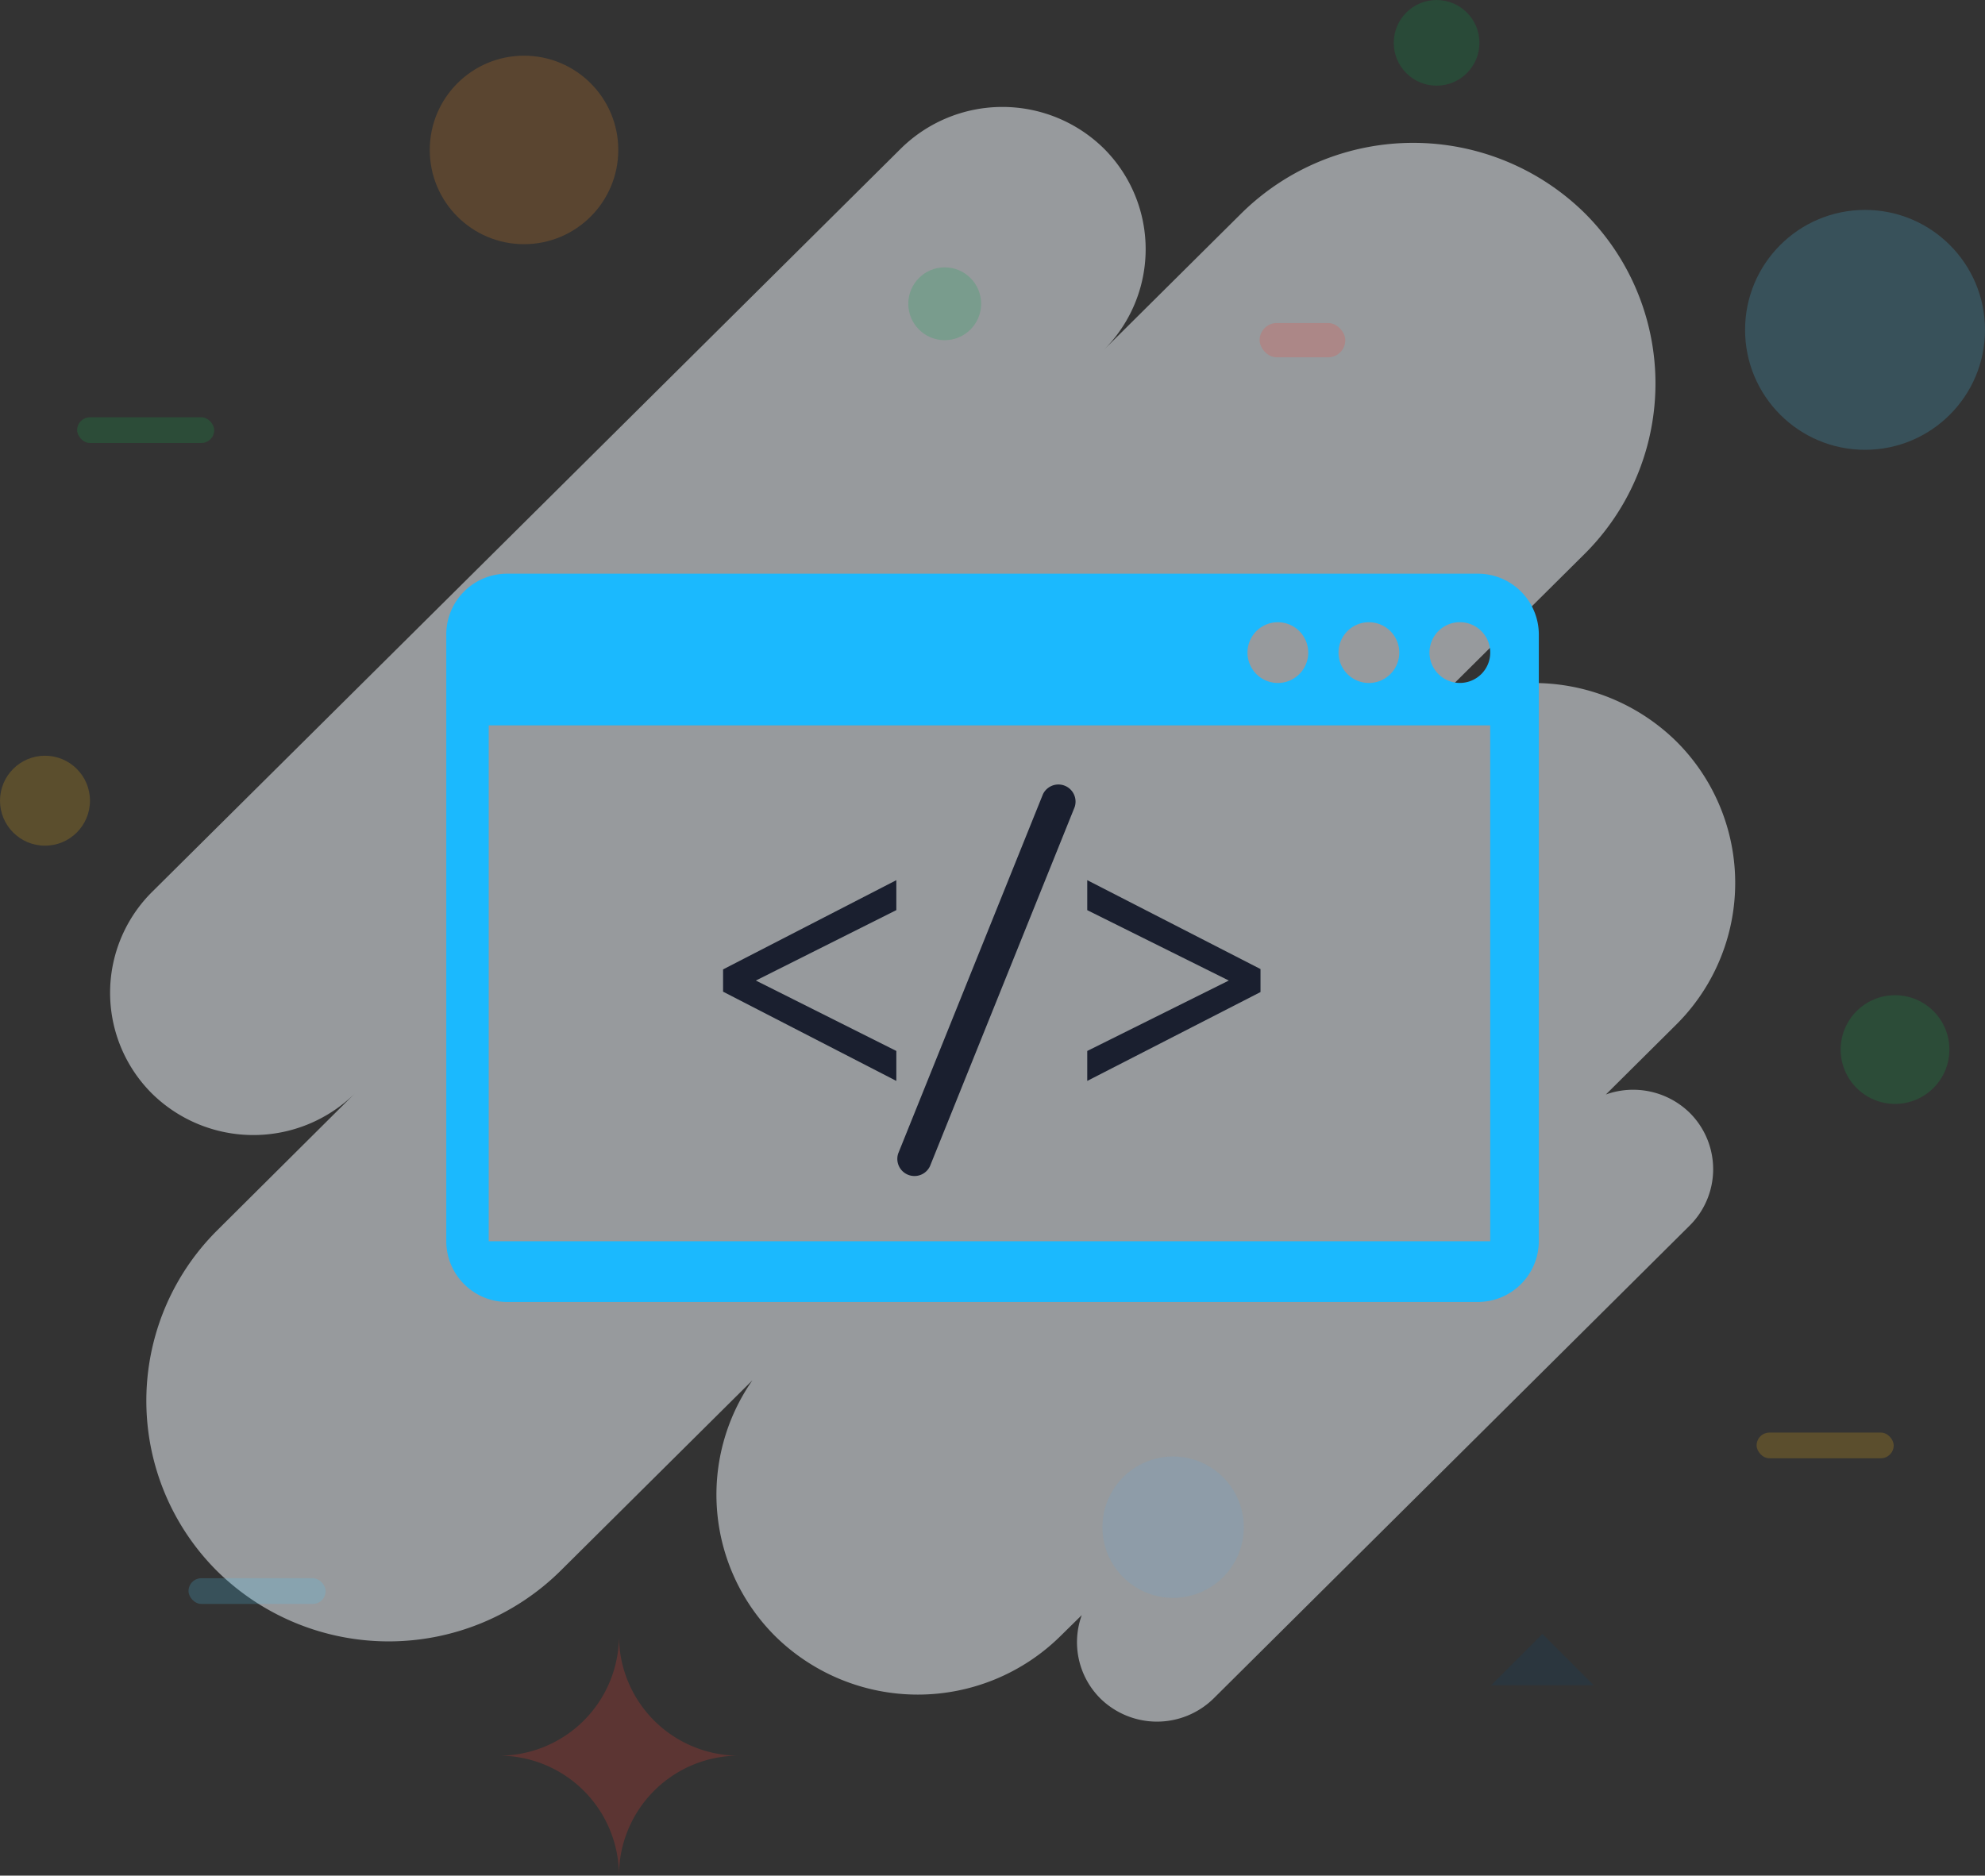 <svg xmlns="http://www.w3.org/2000/svg" viewBox="0 0 463.31 437.83"><rect x="0" y="0" width="463.31" height="437.83" fill="#333333" stroke="none"/><defs><style>.cls-1{opacity:0.55;}.cls-2{fill:#e9eff4;}.cls-3{fill:#1BB9FE;}.cls-4{fill:#1a1f2f;}.cls-5{opacity:0.2;}.cls-6{fill:#f78e23;}.cls-7{fill:#00a54a;}.cls-8{fill:#0eb049;}.cls-9{fill:#ff3b2f;}.cls-10{fill:#67a6d0;}.cls-11{fill:#ff3e32;}.cls-12{fill:#4dc8f5;}.cls-13{fill:#fcb816;}.cls-14{fill:#0c4167;}</style></defs><g id="Layer_2" data-name="Layer 2"><g id="Layer_4" data-name="Layer 4"><g class="cls-1"><path class="cls-2" d="M394.41,259.79a18.88,18.88,0,0,0-19.59-4.3l16.45-16.34a46.61,46.61,0,0,0,0-66.08h0a47.46,47.46,0,0,0-60.16-5.29l38.77-38.5a56.13,56.13,0,0,0,0-79.53h0a57.07,57.07,0,0,0-80.08,0L257.65,81.67a33.19,33.19,0,0,0,0-47h0a33.75,33.75,0,0,0-47.37,0L35.45,208.25a33.19,33.19,0,0,0,0,47h0a33.75,33.75,0,0,0,47.37,0L50.68,287.22a56.11,56.11,0,0,0,0,79.53h0a57.07,57.07,0,0,0,80.08,0l44.86-44.55a46.64,46.64,0,0,0,5.32,59.74h0a47.42,47.42,0,0,0,66.55,0l5-4.92a18.54,18.54,0,0,0,4.33,19.45,18.86,18.86,0,0,0,26.45,0L394.41,286.06a18.55,18.55,0,0,0,0-26.27Z"/></g><path class="cls-3" d="M345,133.92H118.32a14.2,14.2,0,0,0-14.16,14.16V289.75a14.21,14.21,0,0,0,14.16,14.17H345a14.22,14.22,0,0,0,14.17-14.17V148.08A14.21,14.21,0,0,0,345,133.92Zm-25.5,11.33a7.09,7.09,0,1,1-7.08,7.08A7.08,7.08,0,0,1,319.49,145.25Zm-21.25,0a7.09,7.09,0,1,1-7.08,7.08A7.08,7.08,0,0,1,298.24,145.25Zm49.58,144.5H114.07V169.33H347.82Zm-7.08-130.33a7.09,7.09,0,1,1,7.08-7.09A7.09,7.09,0,0,1,340.74,159.42Z"/><g id="Code"><path class="cls-4" d="M247.13,184.92a2,2,0,0,1,1.84,2.73L215.2,271.5a2,2,0,1,1-3.69-1.48l33.77-83.86a2,2,0,0,1,1.85-1.24"/><path class="cls-4" d="M250.83,188.4l-33.78,83.85a4,4,0,0,1-7.4-3l33.78-83.85a4,4,0,0,1,7.4,3Z"/><polygon class="cls-4" points="209.21 212.45 176.42 228.89 209.21 245.33 209.21 252.32 168.77 231.49 168.77 226.29 209.21 205.46 209.21 212.45"/><polyline class="cls-4" points="253.77 252.32 253.77 245.33 286.81 228.89 253.77 212.46 253.77 205.46 294.21 226.21 294.21 231.58"/></g><g class="cls-5"><circle class="cls-6" cx="122.31" cy="35" r="22"/><circle class="cls-7" cx="335.31" cy="10" r="10"/><rect class="cls-8" x="18" y="97.41" width="32" height="6" rx="3"/><rect class="cls-9" x="294" y="75.41" width="20" height="8" rx="4"/><circle class="cls-10" cx="273.81" cy="356.5" r="16.5"/><path class="cls-11" d="M144.47,381.83a28,28,0,0,1-28,28,28,28,0,0,1,28,28,28,28,0,0,1,28-28,28,28,0,0,1-28-28Z"/><circle class="cls-8" cx="442.31" cy="245" r="12.69"/><circle class="cls-12" cx="435.31" cy="77" r="28"/><rect class="cls-12" x="44" y="368.41" width="32" height="6" rx="3"/><rect class="cls-13" x="410" y="334.41" width="32" height="6" rx="3"/><circle class="cls-13" cx="10.5" cy="186.91" r="10.5"/><circle class="cls-7" cx="220.5" cy="70.91" r="8.5"/><polygon class="cls-14" points="348 393.41 360 381.41 372 393.41 348 393.41"/></g></g></g><script xmlns="" id="bw-fido2-page-script"/></svg>



<!-- <svg xmlns="http://www.w3.org/2000/svg" viewBox="0 0 463.31 437.83"><defs><style>.cls-1{opacity:0.55;}.cls-2{fill:#e9eff4;}.cls-3{fill:#ff1744;}.cls-4{fill:#1a1f2f;}.cls-5{opacity:0.2;}.cls-6{fill:#f78e23;}.cls-7{fill:#00a54a;}.cls-8{fill:#0eb049;}.cls-9{fill:#ff3b2f;}.cls-10{fill:#67a6d0;}.cls-11{fill:#ff3e32;}.cls-12{fill:#4dc8f5;}.cls-13{fill:#fcb816;}.cls-14{fill:#0c4167;}</style></defs><g id="Layer_2" data-name="Layer 2"><g id="Layer_4" data-name="Layer 4"><g class="cls-1"><path class="cls-2" d="M394.41,259.79a18.88,18.88,0,0,0-19.59-4.3l16.45-16.34a46.61,46.61,0,0,0,0-66.08h0a47.46,47.46,0,0,0-60.16-5.29l38.77-38.5a56.13,56.13,0,0,0,0-79.53h0a57.07,57.07,0,0,0-80.08,0L257.65,81.67a33.19,33.19,0,0,0,0-47h0a33.75,33.75,0,0,0-47.37,0L35.45,208.25a33.19,33.19,0,0,0,0,47h0a33.75,33.75,0,0,0,47.37,0L50.68,287.22a56.11,56.11,0,0,0,0,79.53h0a57.07,57.07,0,0,0,80.08,0l44.86-44.55a46.64,46.64,0,0,0,5.32,59.74h0a47.42,47.42,0,0,0,66.55,0l5-4.92a18.54,18.54,0,0,0,4.33,19.45,18.86,18.86,0,0,0,26.45,0L394.41,286.06a18.55,18.55,0,0,0,0-26.27Z"/></g><path class="cls-3" d="M345,133.92H118.32a14.2,14.2,0,0,0-14.16,14.16V289.75a14.21,14.21,0,0,0,14.16,14.17H345a14.22,14.22,0,0,0,14.17-14.17V148.08A14.21,14.21,0,0,0,345,133.92Zm-25.5,11.33a7.09,7.09,0,1,1-7.08,7.08A7.08,7.08,0,0,1,319.49,145.25Zm-21.25,0a7.09,7.09,0,1,1-7.08,7.08A7.08,7.08,0,0,1,298.24,145.25Zm49.58,144.5H114.07V169.33H347.82Zm-7.08-130.33a7.09,7.09,0,1,1,7.08-7.09A7.09,7.09,0,0,1,340.74,159.42Z"/><g id="Code"><path class="cls-4" d="M247.13,184.92a2,2,0,0,1,1.84,2.73L215.2,271.5a2,2,0,1,1-3.69-1.48l33.77-83.86a2,2,0,0,1,1.85-1.24"/><path class="cls-4" d="M250.83,188.4l-33.78,83.85a4,4,0,0,1-7.4-3l33.78-83.85a4,4,0,0,1,7.4,3Z"/><polygon class="cls-4" points="209.21 212.45 176.42 228.89 209.21 245.33 209.21 252.32 168.77 231.49 168.77 226.29 209.21 205.46 209.21 212.45"/><polyline class="cls-4" points="253.77 252.32 253.77 245.33 286.81 228.89 253.77 212.46 253.77 205.46 294.21 226.21 294.21 231.58"/></g><g class="cls-5"><circle class="cls-6" cx="122.31" cy="35" r="22"/><circle class="cls-7" cx="335.31" cy="10" r="10"/><rect class="cls-8" x="18" y="97.41" width="32" height="6" rx="3"/><rect class="cls-9" x="294" y="75.41" width="20" height="8" rx="4"/><circle class="cls-10" cx="273.81" cy="356.5" r="16.5"/><path class="cls-11" d="M144.47,381.83a28,28,0,0,1-28,28,28,28,0,0,1,28,28,28,28,0,0,1,28-28,28,28,0,0,1-28-28Z"/><circle class="cls-8" cx="442.31" cy="245" r="12.69"/><circle class="cls-12" cx="435.31" cy="77" r="28"/><rect class="cls-12" x="44" y="368.41" width="32" height="6" rx="3"/><rect class="cls-13" x="410" y="334.41" width="32" height="6" rx="3"/><circle class="cls-13" cx="10.5" cy="186.91" r="10.5"/><circle class="cls-7" cx="220.5" cy="70.91" r="8.5"/><polygon class="cls-14" points="348 393.41 360 381.41 372 393.41 348 393.41"/></g></g></g><script xmlns="" id="bw-fido2-page-script"/></svg> -->